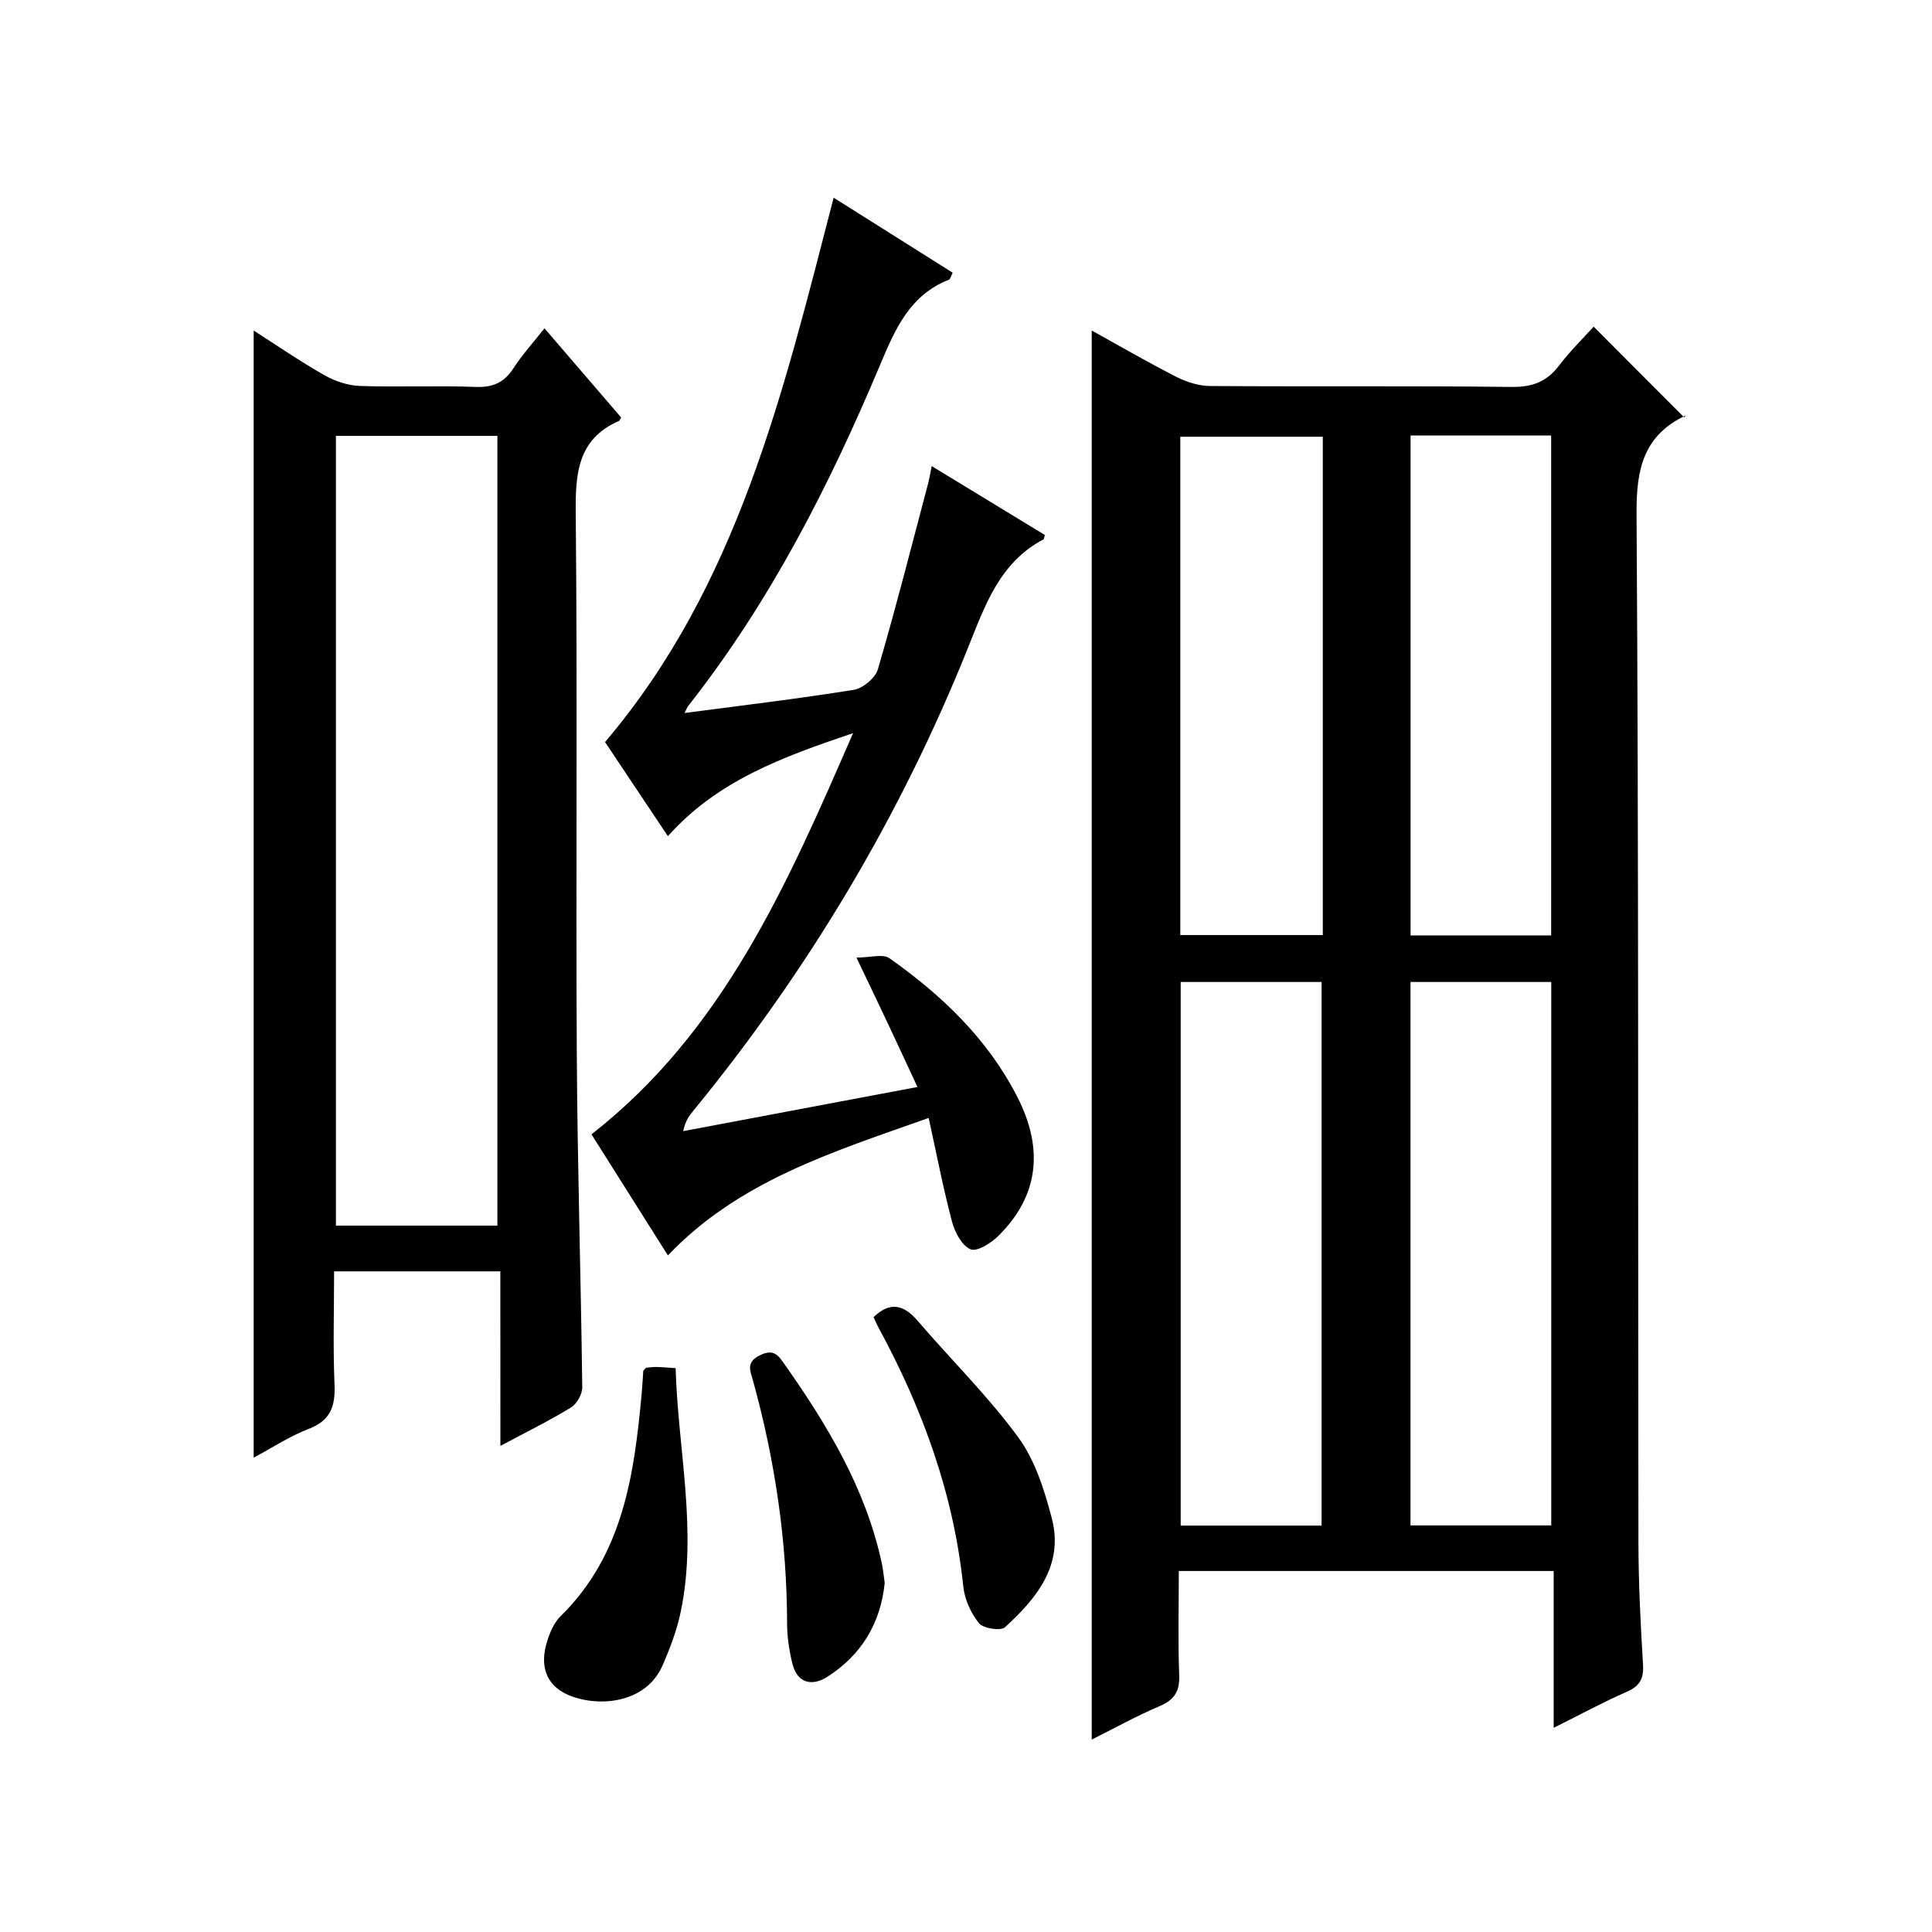 <?xml version="1.0" encoding="utf-8"?>
<svg version="1.1" id="ZDIC" xmlns="http://www.w3.org/2000/svg" xmlns:xlink="http://www.w3.org/1999/xlink" x="0px" y="0px"
	 viewBox="0 0 400 400" style="enable-background:new 0 0 400 400;" xml:space="preserve">

<g>
	
	<path d="M226.03,360.16c0-97.46,0-194.37,0-291.73c5.72,3.16,11.54,6.55,17.53,9.6c2.11,1.07,4.62,1.87,6.96,1.89
		c20.83,0.14,41.66-0.05,62.49,0.19c4.27,0.05,7.23-1.08,9.78-4.43c2.31-3.03,5.06-5.73,7.16-8.05c6.24,6.25,12.4,12.43,18.75,18.8
		c0.58-0.86,0.47-0.5,0.25-0.39c-8.63,4.12-10.18,10.99-10.12,20.19c0.46,70.99,0.28,141.99,0.39,212.98
		c0.01,8.49,0.44,16.98,0.95,25.46c0.18,2.94-0.72,4.44-3.41,5.62c-4.81,2.1-9.43,4.62-15.09,7.44c0-11.37,0-21.89,0-32.47
		c-26.2,0-51.63,0-77.61,0c0,7.36-0.19,14.48,0.08,21.59c0.13,3.38-1.03,5.09-4.08,6.4C235.35,355.25,230.86,357.75,226.03,360.16z
		 M273.62,315.86c0-37.86,0-75.22,0-112.55c-9.97,0-19.55,0-29.17,0c0,37.68,0,75.05,0,112.55
		C254.3,315.86,263.77,315.86,273.62,315.86z M321.17,315.82c0-37.82,0-75.17,0-112.51c-9.96,0-19.55,0-29.14,0
		c0,37.66,0,75,0,112.51C301.86,315.82,311.31,315.82,321.17,315.82z M273.87,90.42c-10.19,0-19.89,0-29.5,0
		c0,34.66,0,68.91,0,103.17c10.02,0,19.73,0,29.5,0C273.87,159.04,273.87,124.91,273.87,90.42z M292.04,90.17
		c0,34.82,0,69.16,0,103.5c9.95,0,19.51,0,29.11,0c0-34.68,0-69.04,0-103.5C311.32,90.17,301.87,90.17,292.04,90.17z"/>
	<path d="M103.59,263.22c-11.89,0-22.82,0-34.42,0c0,7.92-0.24,15.7,0.09,23.45c0.19,4.5-0.83,7.44-5.38,9.18
		c-3.95,1.52-7.57,3.92-11.36,5.95c0-77.84,0-155.3,0-233.36c4.96,3.17,9.69,6.43,14.68,9.26c2.18,1.24,4.85,2.12,7.34,2.21
		c7.98,0.27,15.99-0.1,23.98,0.2c3.59,0.13,5.91-0.95,7.82-3.92c1.79-2.77,4.05-5.25,6.39-8.22c5.41,6.3,10.68,12.42,15.88,18.48
		c-0.27,0.42-0.32,0.64-0.45,0.69c-8.64,3.81-9.04,10.95-8.96,19.26c0.37,37.3,0.01,74.61,0.22,111.92
		c0.13,22.97,0.85,45.93,1.13,68.9c0.02,1.42-1.12,3.44-2.33,4.18c-4.51,2.76-9.27,5.1-14.62,7.96
		C103.59,287.13,103.59,275.44,103.59,263.22z M69.55,90.24c0,54.79,0,109.13,0,163.51c11.31,0,22.24,0,33.43,0
		c0-54.59,0-108.93,0-163.51C91.77,90.24,80.84,90.24,69.55,90.24z"/>
	<path d="M138.28,259.92c-5.33-8.45-10.56-16.74-15.82-25.07c27.33-21.36,40.5-51.66,54.16-83.06
		c-14.73,4.97-28.12,9.86-38.34,21.33c-4.4-6.6-8.65-12.95-13.01-19.49c27.55-32.43,36.91-72.54,47.33-112.7
		c8.35,5.26,16.45,10.36,24.64,15.53c-0.35,0.67-0.46,1.32-0.79,1.45c-8.02,3.17-11.06,10.08-14.16,17.46
		c-10.53,25.08-22.83,49.22-39.76,70.73c-0.3,0.38-0.45,0.86-0.79,1.52c11.83-1.56,23.47-2.94,35.03-4.8
		c1.9-0.31,4.47-2.46,4.99-4.26c3.72-12.75,7-25.63,10.4-38.47c0.24-0.92,0.39-1.87,0.74-3.59c8.17,4.97,15.85,9.65,23.42,14.26
		c-0.17,0.61-0.16,0.84-0.25,0.89c-9.14,4.82-12.13,13.7-15.69,22.55c-13.99,34.85-33.07,66.74-56.86,95.8
		c-0.83,1.01-1.62,2.05-2.07,4.19c16.04-3.02,32.08-6.05,48.5-9.14c-2.2-4.72-4.14-8.93-6.11-13.11c-1.91-4.06-3.86-8.1-6.52-13.68
		c2.84,0,5.46-0.83,6.83,0.13c10.85,7.66,20.34,16.7,26.48,28.72c5.59,10.93,4.31,20.62-3.94,28.78c-1.5,1.49-4.44,3.33-5.75,2.77
		c-1.79-0.77-3.25-3.53-3.83-5.71c-1.82-6.85-3.15-13.82-4.84-21.49C172.21,238.57,152.96,244.51,138.28,259.92z"/>
	<path d="M180.87,272.69c3.44-3.29,6.25-2.57,9.13,0.78c6.91,8.05,14.54,15.55,20.79,24.07c3.5,4.77,5.46,10.97,6.98,16.83
		c2.51,9.65-3.13,16.54-9.68,22.52c-0.9,0.82-4.51,0.28-5.4-0.82c-1.68-2.07-2.97-4.93-3.25-7.59
		c-1.99-19.16-8.43-36.81-17.55-53.61C181.5,274.15,181.19,273.39,180.87,272.69z"/>
	<path d="M133.76,283.18c0.51-0.04,1.3-0.17,2.09-0.16c1.14,0.01,2.28,0.13,4.03,0.24c0.48,16.82,4.52,33.41,1.11,50.2
		c-0.78,3.87-2.21,7.66-3.79,11.3c-3.54,8.15-13.73,8.77-19.73,6.08c-4.38-1.97-5.78-5.94-4.21-10.96c0.58-1.87,1.43-3.91,2.78-5.24
		c13.02-12.77,15.27-29.39,16.83-46.29c0.14-1.49,0.19-2.99,0.31-4.48C133.19,283.72,133.39,283.6,133.76,283.18z"/>
	<path d="M183.17,327.73c-0.87,8.49-4.91,14.96-11.85,19.42c-3.1,1.99-6.24,1.46-7.27-2.73c-0.66-2.71-1.09-5.55-1.09-8.34
		c-0.04-17.07-2.51-33.77-7.05-50.2c-0.57-2.07-1.55-3.83,1.45-5.3c2.91-1.42,3.82,0.11,5.13,1.96c8.85,12.57,16.7,25.63,20.03,40.9
		C182.84,324.89,182.97,326.38,183.17,327.73z"/>
	
	
	
	
	
</g>
</svg>
